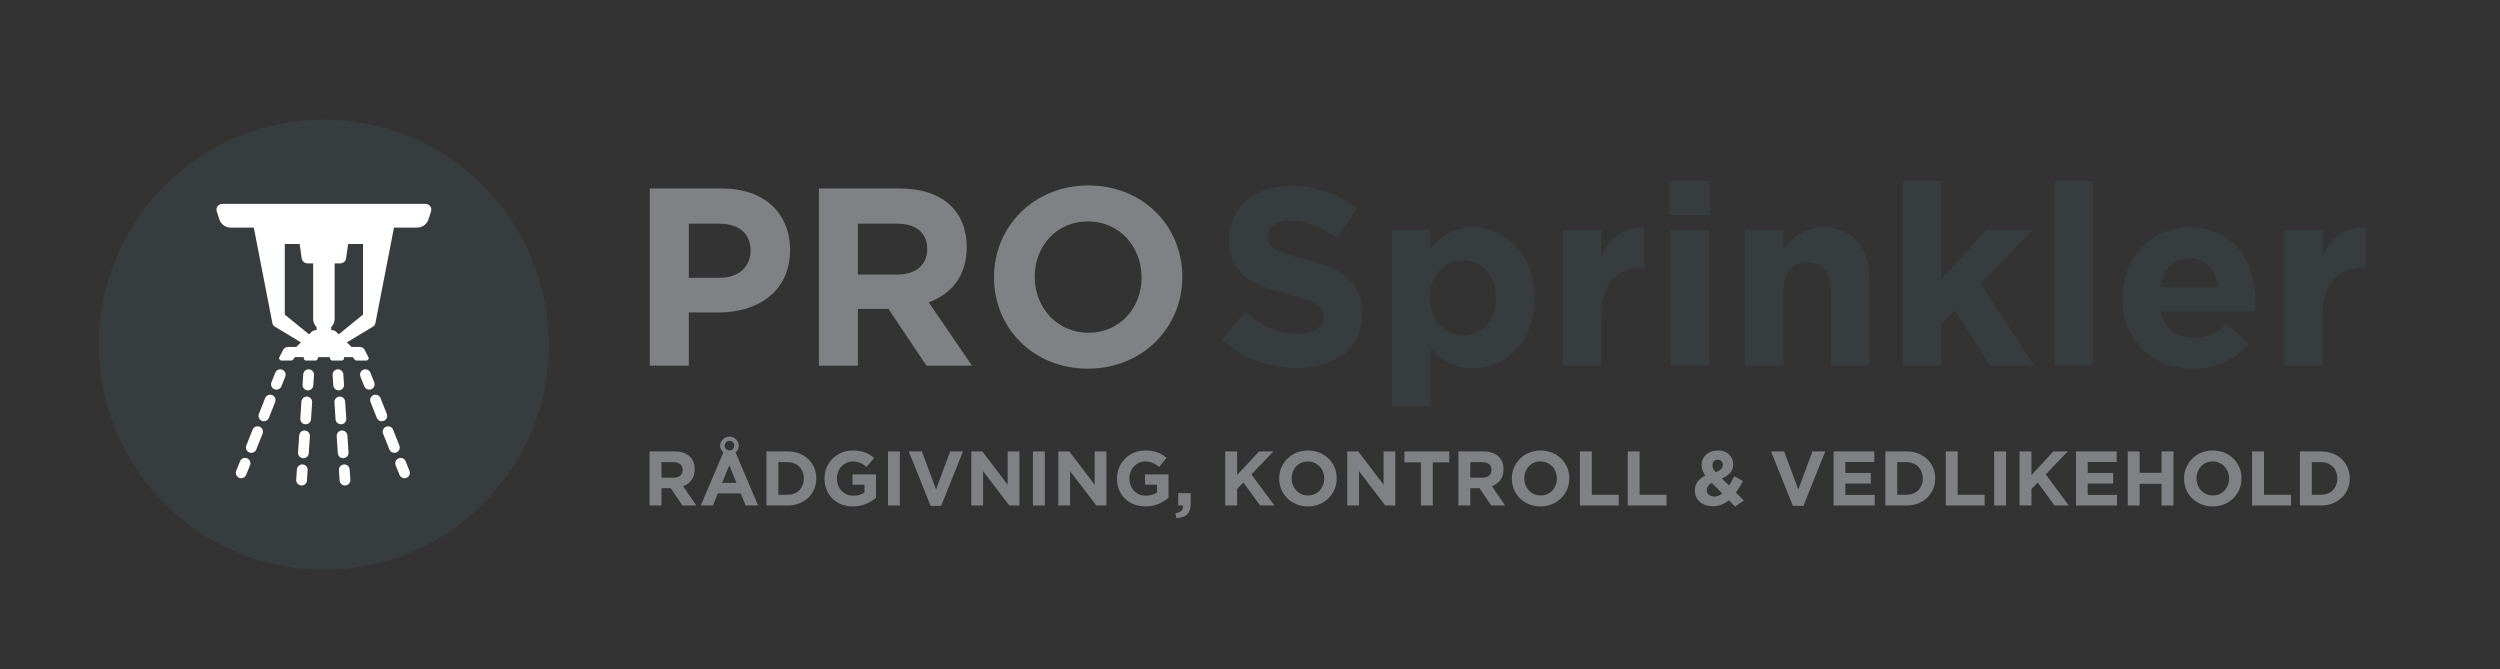 <?xml version="1.0" standalone="no"?>
<!DOCTYPE svg PUBLIC "-//W3C//DTD SVG 1.1//EN" "http://www.w3.org/Graphics/SVG/1.1/DTD/svg11.dtd">
<svg xmlns="http://www.w3.org/2000/svg" xmlns:xlink="http://www.w3.org/1999/xlink" version="1.1" id="body_1" width="1121" height="300">

<rect width="100%" height="100%" fill="#333333" stroke="none"/>

<defs>
    <clipPath  id="1">

    <path id=""  clip-rule="evenodd" transform="matrix(1 0 0 1 0 0)"  d="M0 225L0 0L0 0L841.89 0L841.89 0L841.89 225L841.89 225L0 225z" />    </clipPath>
    <clipPath  id="2">

    <path id=""  clip-rule="evenodd" transform="matrix(1 0 0 1 0 0)"  d="M0 0L841.89 0L841.89 0L841.89 225L841.89 225L0 225z" />    </clipPath>
</defs>

<g transform="matrix(1.333 0 0 1.333 0 0)">
	<g clip-path="url(#1)" >
		<g clip-path="url(#2)" >
    <path id=""  transform="matrix(1 0 0 -1 0 225)"  d="M184.651 109.052C 184.651 67.246 150.76 33.355 108.954 33.355C 67.148 33.355 33.258 67.246 33.258 109.052C 33.258 150.857 67.148 184.749 108.954 184.749C 150.76 184.749 184.651 150.857 184.651 109.052" stroke="none" fill="#373C3E" fill-rule="nonzero" />
    <path id=""  transform="matrix(1 0 0 -1 0 225)"  d="M92.989 93.926C 92.766 93.926 92.54 93.967 92.322 94.054C 91.394 94.423 90.941 95.474 91.309 96.402L91.309 96.402L92.594 99.632C 92.963 100.559 94.013 101.012 94.942 100.643C 95.868 100.275 96.322 99.224 95.953 98.296L95.953 98.296L94.668 95.066C 94.387 94.358 93.707 93.926 92.989 93.926" stroke="none" fill="#FFFFFF" fill-rule="nonzero" />
    <path id=""  transform="matrix(1 0 0 -1 0 225)"  d="M84.536 72.67C 84.313 72.67 84.087 72.711 83.868 72.798C 82.941 73.167 82.488 74.218 82.857 75.146L82.857 75.146L84.97 80.46C 85.339 81.387 86.39 81.84 87.317 81.471C 88.245 81.102 88.698 80.051 88.329 79.124L88.329 79.124L86.216 73.81C 85.934 73.101 85.254 72.67 84.536 72.67M88.762 83.298C 88.54 83.298 88.314 83.339 88.095 83.426C 87.167 83.795 86.714 84.846 87.083 85.774L87.083 85.774L89.196 91.088C 89.565 92.015 90.616 92.468 91.544 92.1C 92.471 91.731 92.924 90.68 92.555 89.752L92.555 89.752L90.442 84.438C 90.16 83.73 89.481 83.298 88.762 83.298" stroke="none" fill="#FFFFFF" fill-rule="nonzero" />
    <path id=""  transform="matrix(1 0 0 -1 0 225)"  d="M81.138 64.126C 80.916 64.126 80.69 64.167 80.471 64.254C 79.543 64.623 79.09 65.674 79.459 66.602L79.459 66.602L80.743 69.832C 81.112 70.759 82.163 71.212 83.091 70.843C 84.018 70.475 84.471 69.424 84.103 68.496L84.103 68.496L82.818 65.266C 82.536 64.558 81.857 64.126 81.138 64.126" stroke="none" fill="#FFFFFF" fill-rule="nonzero" />
    <path id=""  transform="matrix(1 0 0 -1 0 225)"  d="M124.205 93.926C 123.486 93.926 122.807 94.358 122.525 95.066L122.525 95.066L121.24 98.296C 120.872 99.224 121.325 100.275 122.252 100.643C 123.18 101.012 124.231 100.559 124.6 99.632L124.6 99.632L125.884 96.402C 126.253 95.474 125.8 94.423 124.872 94.054C 124.653 93.967 124.427 93.926 124.205 93.926" stroke="none" fill="#FFFFFF" fill-rule="nonzero" />
    <path id=""  transform="matrix(1 0 0 -1 0 225)"  d="M132.658 72.67C 131.94 72.67 131.26 73.101 130.978 73.81L130.978 73.81L128.865 79.124C 128.496 80.052 128.949 81.103 129.877 81.471C 130.804 81.84 131.855 81.387 132.224 80.46L132.224 80.46L134.338 75.146C 134.706 74.218 134.253 73.167 133.326 72.798C 133.107 72.711 132.881 72.67 132.658 72.67M128.432 83.298C 127.713 83.298 127.034 83.73 126.752 84.438L126.752 84.438L124.639 89.752C 124.27 90.68 124.723 91.731 125.65 92.1C 126.578 92.468 127.629 92.015 127.998 91.088L127.998 91.088L130.111 85.774C 130.48 84.846 130.027 83.795 129.099 83.426C 128.88 83.339 128.654 83.298 128.432 83.298" stroke="none" fill="#FFFFFF" fill-rule="nonzero" />
    <path id=""  transform="matrix(1 0 0 -1 0 225)"  d="M136.056 64.126C 135.337 64.126 134.658 64.558 134.376 65.266L134.376 65.266L133.091 68.496C 132.723 69.424 133.176 70.475 134.103 70.843C 135.031 71.212 136.082 70.759 136.451 69.832L136.451 69.832L137.735 66.602C 138.104 65.674 137.651 64.623 136.723 64.254C 136.504 64.167 136.278 64.126 136.056 64.126" stroke="none" fill="#FFFFFF" fill-rule="nonzero" />
    <path id=""  transform="matrix(1 0 0 -1 0 225)"  d="M113.916 93.688C 112.972 93.688 112.178 94.42 112.114 95.375L112.114 95.375L111.883 98.844C 111.817 99.84 112.571 100.701 113.567 100.767C 114.563 100.834 115.424 100.08 115.49 99.084L115.49 99.084L115.721 95.616C 115.788 94.62 115.034 93.758 114.038 93.692C 113.997 93.689 113.956 93.688 113.916 93.688" stroke="none" fill="#FFFFFF" fill-rule="nonzero" />
    <path id=""  transform="matrix(1 0 0 -1 0 225)"  d="M115.436 70.864C 114.493 70.864 113.698 71.596 113.635 72.551L113.635 72.551L113.254 78.257C 113.188 79.253 113.942 80.114 114.938 80.181C 115.935 80.246 116.795 79.494 116.861 78.497L116.861 78.497L117.242 72.791C 117.308 71.795 116.554 70.934 115.558 70.868C 115.517 70.865 115.477 70.864 115.436 70.864M114.676 82.276C 113.732 82.276 112.938 83.008 112.874 83.963L112.874 83.963L112.494 89.67C 112.428 90.666 113.181 91.527 114.177 91.593C 115.174 91.659 116.035 90.906 116.101 89.91L116.101 89.91L116.481 84.204C 116.548 83.208 115.794 82.346 114.798 82.28C 114.757 82.277 114.716 82.276 114.676 82.276" stroke="none" fill="#FFFFFF" fill-rule="nonzero" />
    <path id=""  transform="matrix(1 0 0 -1 0 225)"  d="M116.048 61.689C 115.104 61.689 114.31 62.421 114.246 63.376L114.246 63.376L114.015 66.845C 113.949 67.841 114.703 68.702 115.699 68.768C 116.695 68.835 117.556 68.081 117.622 67.085L117.622 67.085L117.853 63.617C 117.92 62.621 117.166 61.759 116.17 61.693C 116.129 61.69 116.088 61.689 116.048 61.689" stroke="none" fill="#FFFFFF" fill-rule="nonzero" />
    <path id=""  transform="matrix(1 0 0 -1 0 225)"  d="M103.582 93.688C 103.542 93.688 103.501 93.689 103.46 93.692C 102.464 93.758 101.71 94.62 101.777 95.616L101.777 95.616L102.008 99.084C 102.074 100.08 102.935 100.832 103.931 100.767C 104.927 100.701 105.681 99.84 105.615 98.844L105.615 98.844L105.384 95.375C 105.32 94.42 104.525 93.688 103.582 93.688" stroke="none" fill="#FFFFFF" fill-rule="nonzero" />
    <path id=""  transform="matrix(1 0 0 -1 0 225)"  d="M102.061 70.864C 102.02 70.864 101.98 70.865 101.939 70.868C 100.943 70.934 100.189 71.795 100.255 72.791L100.255 72.791L100.636 78.497C 100.702 79.494 101.563 80.247 102.559 80.181C 103.555 80.114 104.309 79.253 104.243 78.257L104.243 78.257L103.862 72.551C 103.799 71.596 103.004 70.864 102.061 70.864M102.821 82.276C 102.781 82.276 102.74 82.277 102.699 82.28C 101.703 82.346 100.949 83.208 101.016 84.204L101.016 84.204L101.396 89.91C 101.462 90.906 102.324 91.658 103.32 91.593C 104.316 91.527 105.069 90.666 105.003 89.67L105.003 89.67L104.623 83.963C 104.559 83.008 103.764 82.276 102.821 82.276" stroke="none" fill="#FFFFFF" fill-rule="nonzero" />
    <path id=""  transform="matrix(1 0 0 -1 0 225)"  d="M101.45 61.689C 101.41 61.689 101.369 61.69 101.328 61.693C 100.332 61.759 99.578 62.621 99.645 63.617L99.645 63.617L99.876 67.085C 99.942 68.081 100.804 68.834 101.799 68.768C 102.795 68.702 103.549 67.841 103.483 66.845L103.483 66.845L103.252 63.376C 103.188 62.421 102.393 61.689 101.45 61.689" stroke="none" fill="#FFFFFF" fill-rule="nonzero" />
    <path id=""  transform="matrix(1 0 0 -1 0 225)"  d="M123.918 104.893L122.742 107.157C 122.461 107.847 121.79 108.298 121.045 108.298L121.045 108.298L118.244 108.298L118.244 108.298L116.682 109.835L116.682 109.835L125.477 115.134C 125.893 115.384 126.183 115.799 126.276 116.276L126.276 116.276L132.534 148.448L132.534 148.448L140.328 148.448C 142.056 148.448 143.588 149.561 144.122 151.205L144.122 151.205L144.998 153.897C 145.402 155.139 144.476 156.414 143.17 156.414L143.17 156.414L74.738 156.414C 73.432 156.414 72.506 155.139 72.91 153.897L72.91 153.897L73.786 151.205C 74.32 149.561 75.852 148.448 77.58 148.448L77.58 148.448L85.374 148.448L85.374 148.448L91.632 116.276C 91.725 115.799 92.015 115.384 92.431 115.134L92.431 115.134L101.226 109.835L101.226 109.835L99.664 108.298L99.664 108.298L96.863 108.298C 96.118 108.298 95.447 107.847 95.166 107.157L95.166 107.157L93.99 104.893C 93.711 104.356 94.101 103.713 94.707 103.713L94.707 103.713L97.966 103.713C 98.223 103.713 98.464 103.835 98.616 104.042L98.616 104.042L99.224 104.866L99.224 104.866L102.209 104.866L102.209 104.866L102.178 104.622C 102.117 104.14 102.493 103.713 102.979 103.713L102.979 103.713L106.081 103.713C 106.439 103.713 106.754 103.948 106.856 104.291L106.856 104.291L107.026 104.866L107.026 104.866L108.954 104.866L108.954 104.866L110.882 104.866L110.882 104.866L111.052 104.291C 111.154 103.948 111.469 103.713 111.827 103.713L111.827 103.713L114.929 103.713C 115.415 103.713 115.791 104.14 115.73 104.622L115.73 104.622L115.699 104.866L115.699 104.866L118.684 104.866L118.684 104.866L119.292 104.042C 119.444 103.835 119.685 103.713 119.942 103.713L119.942 103.713L123.201 103.713C 123.807 103.713 124.197 104.356 123.918 104.893M106.497 113.917L106.148 113.917C 105.652 113.917 105.175 113.722 104.821 113.374L104.821 113.374L103.966 112.532L103.966 112.532L95.795 119.179L95.795 119.179L95.795 142.914L95.795 142.914L100.805 142.914L100.805 142.914L101.486 138.111C 101.625 137.13 102.464 136.401 103.455 136.401L103.455 136.401L105.341 136.401L105.341 136.401L105.341 117.802C 105.341 116.429 105.975 115.475 106.497 114.92zM113.942 112.532L113.087 113.374C 112.733 113.722 112.256 113.917 111.76 113.917L111.76 113.917L111.411 113.917L111.411 113.917L111.411 114.92C 111.934 115.475 112.567 116.429 112.567 117.802L112.567 117.802L112.567 136.401L112.567 136.401L114.453 136.401C 115.444 136.401 116.283 137.13 116.422 138.111L116.422 138.111L117.103 142.914L117.103 142.914L122.113 142.914L122.113 142.914L122.113 119.179z" stroke="none" fill="#FFFFFF" fill-rule="nonzero" />
    <path id=""  transform="matrix(1 0 0 -1 0 225)"  d="M241.664 119.883L231.704 119.883L231.704 119.883L231.704 102.004L231.704 102.004L218.593 102.004L218.593 102.004L218.593 161.597L218.593 161.597L242.941 161.597C 257.158 161.597 265.757 153.169 265.757 140.996L265.757 140.996L265.757 140.826C 265.757 127.034 255.03 119.883 241.664 119.883M252.476 140.74C 252.476 146.614 248.39 149.764 241.834 149.764L241.834 149.764L231.704 149.764L231.704 149.764L231.704 131.546L231.704 131.546L242.09 131.546C 248.645 131.546 252.476 135.462 252.476 140.57z" stroke="none" fill="#808184" fill-rule="nonzero" />
    <path id=""  transform="matrix(1 0 0 -1 0 225)"  d="M311.642 102.005L298.872 121.075L298.872 121.075L288.57 121.075L288.57 121.075L288.57 102.005L288.57 102.005L275.46 102.005L275.46 102.005L275.46 161.598L275.46 161.598L302.703 161.598C 316.749 161.598 325.178 154.191 325.178 141.933L325.178 141.933L325.178 141.763C 325.178 132.142 319.985 126.098 312.408 123.289L312.408 123.289L326.966 102.005zM311.897 141.251C 311.897 146.87 307.981 149.765 301.596 149.765L301.596 149.765L288.57 149.765L288.57 149.765L288.57 132.653L288.57 132.653L301.851 132.653C 308.236 132.653 311.897 136.058 311.897 141.081z" stroke="none" fill="#808184" fill-rule="nonzero" />
    <path id=""  transform="matrix(1 0 0 -1 0 225)"  d="M365.954 100.983C 347.565 100.983 334.37 114.69 334.37 131.632L334.37 131.632L334.37 131.802C 334.37 148.742 347.736 162.619 366.125 162.619C 384.512 162.619 397.709 148.913 397.709 131.972L397.709 131.972L397.709 131.802C 397.709 114.86 384.342 100.983 365.954 100.983M384.002 131.802C 384.002 142.017 376.51 150.53 365.954 150.53C 355.397 150.53 348.077 142.187 348.077 131.972L348.077 131.972L348.077 131.802C 348.077 121.586 355.567 113.072 366.125 113.072C 376.682 113.072 384.002 121.415 384.002 131.632z" stroke="none" fill="#808184" fill-rule="nonzero" />
    <path id=""  transform="matrix(1 0 0 -1 0 225)"  d="M436.335 101.154C 427.311 101.154 418.202 104.304 411.051 110.689L411.051 110.689L418.799 119.968C 424.161 115.541 429.78 112.732 436.591 112.732C 441.954 112.732 445.189 114.86 445.189 118.35L445.189 118.35L445.189 118.52C 445.189 121.841 443.146 123.544 433.185 126.098C 421.182 129.163 413.434 132.482 413.434 144.316L413.434 144.316L413.434 144.486C 413.434 155.298 422.118 162.449 434.292 162.449C 442.976 162.449 450.382 159.725 456.426 154.872L456.426 154.872L449.615 144.996C 444.338 148.657 439.144 150.871 434.122 150.871C 429.099 150.871 426.46 148.572 426.46 145.678L426.46 145.678L426.46 145.508C 426.46 141.592 429.014 140.314 439.314 137.675C 451.404 134.525 458.215 130.184 458.215 119.798L458.215 119.798L458.215 119.627C 458.215 107.794 449.191 101.154 436.335 101.154" stroke="none" fill="#373C3E" fill-rule="nonzero" />
    <path id=""  transform="matrix(1 0 0 -1 0 225)"  d="M495.416 101.154C 488.52 101.154 484.263 104.303 481.198 107.963L481.198 107.963L481.198 88.384L481.198 88.384L468.258 88.384L468.258 88.384L468.258 147.635L468.258 147.635L481.198 147.635L481.198 147.635L481.198 141.08C 484.349 145.337 488.69 148.487 495.416 148.487C 506.057 148.487 516.188 140.144 516.188 124.905L516.188 124.905L516.188 124.735C 516.188 109.496 506.227 101.154 495.416 101.154M503.248 124.905C 503.248 132.482 498.14 137.505 492.095 137.505C 486.051 137.505 481.028 132.482 481.028 124.905L481.028 124.905L481.028 124.735C 481.028 117.159 486.051 112.135 492.095 112.135C 498.14 112.135 503.248 117.073 503.248 124.735z" stroke="none" fill="#373C3E" fill-rule="nonzero" />
    <path id=""  transform="matrix(1 0 0 -1 0 225)"  d="M552.537 134.952C 543.939 134.952 538.661 129.759 538.661 118.862L538.661 118.862L538.661 102.005L538.661 102.005L525.721 102.005L525.721 102.005L525.721 147.636L525.721 147.636L538.661 147.636L538.661 147.636L538.661 138.442C 541.3 144.742 545.557 148.828 553.219 148.488L553.219 148.488L553.219 134.952z" stroke="none" fill="#373C3E" fill-rule="nonzero" />
    <path id=""  transform="matrix(1 0 0 -1 0 225)"  d="M561.561 164.151L575.182 164.151L575.182 164.151L575.182 152.659L575.182 152.659L561.561 152.659zM561.901 147.636L574.841 147.636L574.841 147.636L574.841 102.005L574.841 102.005L561.901 102.005z" stroke="none" fill="#373C3E" fill-rule="nonzero" />
    <path id=""  transform="matrix(1 0 0 -1 0 225)"  d="M615.875 102.005L615.875 127.46C 615.875 133.589 612.981 136.739 608.043 136.739C 603.106 136.739 599.955 133.589 599.955 127.46L599.955 127.46L599.955 102.005L599.955 102.005L587.014 102.005L587.014 102.005L587.014 147.636L587.014 147.636L599.955 147.636L599.955 147.636L599.955 141.166C 602.934 144.997 606.765 148.487 613.321 148.487C 623.111 148.487 628.816 142.017 628.816 131.546L628.816 131.546L628.816 102.005z" stroke="none" fill="#373C3E" fill-rule="nonzero" />
    <path id=""  transform="matrix(1 0 0 -1 0 225)"  d="M669.421 102.005L657.502 120.649L657.502 120.649L652.99 115.881L652.99 115.881L652.99 102.005L652.99 102.005L640.05 102.005L640.05 102.005L640.05 164.151L640.05 164.151L652.99 164.151L652.99 164.151L652.99 131.036L652.99 131.036L668.144 147.636L668.144 147.636L683.638 147.636L683.638 147.636L666.271 129.673L666.271 129.673L684.234 102.005z" stroke="none" fill="#373C3E" fill-rule="nonzero" />
    <path id=""  transform="matrix(1 0 0 -1 0 225)"  d="M691.043 164.151L703.983 164.151L703.983 164.151L703.983 102.005L703.983 102.005L691.043 102.005z" stroke="none" fill="#373C3E" fill-rule="nonzero" />
    <path id=""  transform="matrix(1 0 0 -1 0 225)"  d="M758.553 120.309L726.798 120.309C 728.076 114.434 732.162 111.369 737.951 111.369C 742.293 111.369 745.442 112.731 749.018 116.051L749.018 116.051L756.424 109.496C 752.168 104.218 746.038 100.983 737.78 100.983C 724.073 100.983 713.943 110.603 713.943 124.565L713.943 124.565L713.943 124.735C 713.943 137.761 723.223 148.487 736.504 148.487C 751.742 148.487 758.723 136.654 758.723 123.714L758.723 123.714L758.723 123.544C 758.723 122.266 758.638 121.5 758.553 120.309M736.504 138.101C 731.139 138.101 727.649 134.271 726.628 128.396L726.628 128.396L746.124 128.396C 745.357 134.185 741.952 138.101 736.504 138.101" stroke="none" fill="#373C3E" fill-rule="nonzero" />
    <path id=""  transform="matrix(1 0 0 -1 0 225)"  d="M795.158 134.952C 786.56 134.952 781.282 129.759 781.282 118.862L781.282 118.862L781.282 102.005L781.282 102.005L768.342 102.005L768.342 102.005L768.342 147.636L768.342 147.636L781.282 147.636L781.282 147.636L781.282 138.442C 783.921 144.742 788.178 148.828 795.84 148.488L795.84 148.488L795.84 134.952z" stroke="none" fill="#373C3E" fill-rule="nonzero" />
    <path id=""  transform="matrix(1 0 0 -1 0 225)"  d="M229.55 54.959L225.652 60.78L225.652 60.78L222.507 60.78L222.507 60.78L222.507 54.959L222.507 54.959L218.505 54.959L218.505 54.959L218.505 73.15L218.505 73.15L226.821 73.15C 228.987 73.15 230.671 72.622 231.876 71.565C 233.08 70.507 233.682 69.035 233.682 67.147L233.682 67.147L233.682 67.095C 233.682 65.622 233.322 64.422 232.604 63.496C 231.884 62.569 230.944 61.888 229.784 61.456L229.784 61.456L234.228 54.959zM229.628 66.939C 229.628 67.805 229.351 68.455 228.796 68.888C 228.242 69.321 227.471 69.538 226.483 69.538L226.483 69.538L222.507 69.538L222.507 69.538L222.507 64.314L222.507 64.314L226.562 64.314C 227.549 64.314 228.307 64.548 228.836 65.016C 229.364 65.484 229.628 66.107 229.628 66.887z" stroke="none" fill="#808184" fill-rule="nonzero" />
    <path id=""  transform="matrix(1 0 0 -1 0 225)"  d="M250.834 54.959L249.172 59.039L249.172 59.039L241.478 59.039L241.478 59.039L239.815 54.959L239.815 54.959L235.736 54.959L235.736 54.959L243.323 72.812C 242.994 73.107 242.731 73.449 242.531 73.839C 242.333 74.228 242.232 74.648 242.232 75.099C 242.232 75.515 242.319 75.909 242.493 76.282C 242.666 76.654 242.895 76.974 243.181 77.243C 243.466 77.512 243.8 77.728 244.181 77.893C 244.562 78.057 244.962 78.139 245.376 78.139C 245.792 78.139 246.19 78.057 246.572 77.893C 246.953 77.728 247.287 77.512 247.572 77.243C 247.858 76.974 248.089 76.654 248.262 76.282C 248.435 75.909 248.522 75.515 248.522 75.099C 248.522 74.648 248.422 74.228 248.222 73.839C 248.024 73.449 247.758 73.107 247.43 72.812L247.43 72.812L255.018 54.959zM245.326 68.472L242.909 62.573L242.909 62.573L247.742 62.573zM246.52 76.243C 246.208 76.555 245.827 76.711 245.376 76.711C 244.927 76.711 244.546 76.555 244.233 76.243C 243.922 75.931 243.766 75.55 243.766 75.099C 243.766 74.648 243.922 74.267 244.233 73.956C 244.546 73.644 244.927 73.488 245.376 73.488C 245.827 73.488 246.208 73.644 246.52 73.956C 246.833 74.267 246.988 74.648 246.988 75.099C 246.988 75.55 246.833 75.931 246.52 76.243" stroke="none" fill="#808184" fill-rule="nonzero" />
    <path id=""  transform="matrix(1 0 0 -1 0 225)"  d="M273.885 60.469C 273.418 59.36 272.755 58.398 271.897 57.584C 271.04 56.77 270.017 56.129 268.831 55.661C 267.644 55.194 266.34 54.959 264.92 54.959L264.92 54.959L257.825 54.959L257.825 54.959L257.825 73.151L257.825 73.151L264.92 73.151C 266.34 73.151 267.644 72.921 268.831 72.462C 270.017 72.003 271.04 71.367 271.897 70.552C 272.755 69.738 273.418 68.781 273.885 67.68C 274.353 66.579 274.587 65.389 274.587 64.107L274.587 64.107L274.587 64.055C 274.587 62.773 274.353 61.577 273.885 60.469M270.403 64.055C 270.403 64.852 270.268 65.588 270 66.264C 269.731 66.94 269.359 67.52 268.882 68.005C 268.406 68.49 267.83 68.867 267.154 69.136C 266.479 69.404 265.734 69.538 264.92 69.538L264.92 69.538L261.827 69.538L261.827 69.538L261.827 58.572L261.827 58.572L264.92 58.572C 265.734 58.572 266.479 58.701 267.154 58.961C 267.83 59.221 268.406 59.594 268.882 60.078C 269.359 60.564 269.731 61.135 270 61.794C 270.268 62.452 270.403 63.189 270.403 64.003z" stroke="none" fill="#808184" fill-rule="nonzero" />
    <path id=""  transform="matrix(1 0 0 -1 0 225)"  d="M291.336 55.492C 290.045 54.929 288.568 54.647 286.905 54.647C 285.484 54.647 284.19 54.881 283.02 55.348C 281.851 55.816 280.846 56.466 280.005 57.298C 279.165 58.13 278.511 59.117 278.044 60.261C 277.576 61.404 277.342 62.651 277.342 64.003L277.342 64.003L277.342 64.055C 277.342 65.354 277.58 66.571 278.056 67.706C 278.533 68.841 279.195 69.837 280.044 70.694C 280.893 71.552 281.898 72.227 283.059 72.721C 284.22 73.216 285.493 73.462 286.879 73.462C 287.693 73.462 288.434 73.406 289.101 73.293C 289.768 73.18 290.388 73.02 290.96 72.812C 291.531 72.604 292.068 72.345 292.57 72.033C 293.073 71.721 293.558 71.366 294.026 70.968L294.026 70.968L291.505 67.927C 291.158 68.221 290.812 68.481 290.465 68.706C 290.119 68.931 289.759 69.122 289.387 69.278C 289.014 69.434 288.611 69.555 288.179 69.641C 287.745 69.728 287.269 69.772 286.75 69.772C 286.022 69.772 285.341 69.62 284.71 69.316C 284.077 69.013 283.523 68.604 283.046 68.092C 282.569 67.579 282.197 66.98 281.929 66.295C 281.66 65.608 281.526 64.875 281.526 64.094L281.526 64.094L281.526 64.042C 281.526 63.208 281.66 62.439 281.929 61.736C 282.197 61.033 282.578 60.421 283.072 59.9C 283.566 59.379 284.146 58.975 284.813 58.689C 285.48 58.402 286.221 58.26 287.035 58.26C 288.525 58.26 289.781 58.626 290.803 59.358L290.803 59.358L290.803 61.975L290.803 61.975L286.775 61.975L286.775 61.975L286.775 65.431L286.775 65.431L294.676 65.431L294.676 65.431L294.676 57.532C 293.74 56.734 292.627 56.054 291.336 55.492" stroke="none" fill="#808184" fill-rule="nonzero" />
    <path id=""  transform="matrix(1 0 0 -1 0 225)"  d="M298.704 73.15L302.706 73.15L302.706 73.15L302.706 54.959L302.706 54.959L298.704 54.959z" stroke="none" fill="#808184" fill-rule="nonzero" />
    <path id=""  transform="matrix(1 0 0 -1 0 225)"  d="M316.584 54.829L313.048 54.829L313.048 54.829L305.695 73.15L305.695 73.15L310.113 73.15L310.113 73.15L314.868 60.339L314.868 60.339L319.625 73.15L319.625 73.15L323.938 73.15z" stroke="none" fill="#808184" fill-rule="nonzero" />
    <path id=""  transform="matrix(1 0 0 -1 0 225)"  d="M339.505 54.959L330.695 66.523L330.695 66.523L330.695 54.959L330.695 54.959L326.745 54.959L326.745 54.959L326.745 73.15L326.745 73.15L330.435 73.15L330.435 73.15L338.96 61.949L338.96 61.949L338.96 73.15L338.96 73.15L342.909 73.15L342.909 73.15L342.909 54.959z" stroke="none" fill="#808184" fill-rule="nonzero" />
    <path id=""  transform="matrix(1 0 0 -1 0 225)"  d="M347.457 73.15L351.459 73.15L351.459 73.15L351.459 54.959L351.459 54.959L347.457 54.959z" stroke="none" fill="#808184" fill-rule="nonzero" />
    <path id=""  transform="matrix(1 0 0 -1 0 225)"  d="M368.767 54.959L359.957 66.523L359.957 66.523L359.957 54.959L359.957 54.959L356.007 54.959L356.007 54.959L356.007 73.15L356.007 73.15L359.697 73.15L359.697 73.15L368.222 61.949L368.222 61.949L368.222 73.15L368.222 73.15L372.171 73.15L372.171 73.15L372.171 54.959z" stroke="none" fill="#808184" fill-rule="nonzero" />
    <path id=""  transform="matrix(1 0 0 -1 0 225)"  d="M389.726 55.492C 388.435 54.929 386.958 54.647 385.295 54.647C 383.874 54.647 382.58 54.881 381.41 55.348C 380.241 55.816 379.236 56.466 378.395 57.298C 377.555 58.13 376.901 59.117 376.434 60.261C 375.966 61.404 375.732 62.651 375.732 64.003L375.732 64.003L375.732 64.055C 375.732 65.354 375.97 66.571 376.446 67.706C 376.923 68.841 377.585 69.837 378.434 70.694C 379.283 71.552 380.288 72.227 381.449 72.721C 382.61 73.216 383.883 73.462 385.269 73.462C 386.083 73.462 386.824 73.406 387.491 73.293C 388.158 73.18 388.778 73.02 389.35 72.812C 389.921 72.604 390.458 72.345 390.96 72.033C 391.463 71.721 391.948 71.366 392.416 70.968L392.416 70.968L389.895 67.927C 389.548 68.221 389.202 68.481 388.855 68.706C 388.509 68.931 388.149 69.122 387.777 69.278C 387.404 69.434 387.001 69.555 386.569 69.641C 386.135 69.728 385.659 69.772 385.14 69.772C 384.412 69.772 383.731 69.62 383.1 69.316C 382.467 69.013 381.913 68.604 381.436 68.092C 380.959 67.579 380.587 66.98 380.319 66.295C 380.05 65.608 379.916 64.875 379.916 64.094L379.916 64.094L379.916 64.042C 379.916 63.208 380.05 62.439 380.319 61.736C 380.587 61.033 380.968 60.421 381.462 59.9C 381.956 59.379 382.536 58.975 383.203 58.689C 383.87 58.402 384.611 58.26 385.425 58.26C 386.915 58.26 388.171 58.626 389.193 59.358L389.193 59.358L389.193 61.975L389.193 61.975L385.165 61.975L385.165 61.975L385.165 65.431L385.165 65.431L393.066 65.431L393.066 65.431L393.066 57.532C 392.13 56.734 391.017 56.054 389.726 55.492" stroke="none" fill="#808184" fill-rule="nonzero" />
    <path id=""  transform="matrix(1 0 0 -1 0 225)"  d="M397.925 54.959L396.34 54.959L396.34 54.959L396.34 59.117L396.34 59.117L400.524 59.117L400.524 59.117L400.524 55.608C 400.524 53.894 400.108 52.659 399.277 51.905C 398.445 51.151 397.258 50.767 395.716 50.749L395.716 50.749L395.379 52.386C 397.215 52.577 398.064 53.435 397.925 54.959" stroke="none" fill="#808184" fill-rule="nonzero" />
    <path id=""  transform="matrix(1 0 0 -1 0 225)"  d="M423.887 54.959L418.248 62.703L418.248 62.703L416.143 60.521L416.143 60.521L416.143 54.959L416.143 54.959L412.141 54.959L412.141 54.959L412.141 73.15L412.141 73.15L416.143 73.15L416.143 73.15L416.143 65.198L416.143 65.198L423.523 73.15L423.523 73.15L428.357 73.15L428.357 73.15L420.951 65.432L420.951 65.432L428.695 54.959z" stroke="none" fill="#808184" fill-rule="nonzero" />
    <path id=""  transform="matrix(1 0 0 -1 0 225)"  d="M448.913 60.404C 448.428 59.269 447.757 58.273 446.899 57.415C 446.042 56.558 445.02 55.882 443.833 55.388C 442.645 54.894 441.351 54.648 439.947 54.648C 438.544 54.648 437.253 54.894 436.075 55.388C 434.896 55.882 433.879 56.548 433.021 57.389C 432.164 58.229 431.497 59.217 431.02 60.352C 430.544 61.487 430.306 62.703 430.306 64.003L430.306 64.003L430.306 64.055C 430.306 65.355 430.549 66.572 431.034 67.706C 431.519 68.841 432.19 69.837 433.048 70.695C 433.905 71.552 434.928 72.228 436.114 72.722C 437.301 73.216 438.596 73.462 439.999 73.462C 441.403 73.462 442.693 73.216 443.872 72.722C 445.05 72.228 446.067 71.561 446.925 70.721C 447.783 69.88 448.449 68.893 448.927 67.758C 449.402 66.623 449.641 65.407 449.641 64.107L449.641 64.107L449.641 64.055C 449.641 62.755 449.398 61.538 448.913 60.404M445.457 64.055C 445.457 64.834 445.322 65.571 445.054 66.264C 444.785 66.956 444.404 67.564 443.911 68.083C 443.417 68.603 442.832 69.014 442.156 69.318C 441.48 69.62 440.744 69.773 439.947 69.773C 439.133 69.773 438.393 69.625 437.726 69.33C 437.059 69.035 436.486 68.629 436.011 68.109C 435.533 67.589 435.161 66.988 434.893 66.303C 434.624 65.618 434.49 64.887 434.49 64.107L434.49 64.107L434.49 64.055C 434.49 63.276 434.624 62.538 434.893 61.846C 435.161 61.153 435.543 60.546 436.036 60.027C 436.53 59.507 437.11 59.095 437.777 58.792C 438.444 58.49 439.185 58.337 439.999 58.337C 440.796 58.337 441.533 58.485 442.208 58.78C 442.884 59.074 443.46 59.481 443.936 60.001C 444.413 60.521 444.785 61.122 445.054 61.807C 445.322 62.492 445.457 63.223 445.457 64.003z" stroke="none" fill="#808184" fill-rule="nonzero" />
    <path id=""  transform="matrix(1 0 0 -1 0 225)"  d="M465.961 54.959L457.15 66.523L457.15 66.523L457.15 54.959L457.15 54.959L453.2 54.959L453.2 54.959L453.2 73.15L453.2 73.15L456.891 73.15L456.891 73.15L465.415 61.949L465.415 61.949L465.415 73.15L465.415 73.15L469.365 73.15L469.365 73.15L469.365 54.959z" stroke="none" fill="#808184" fill-rule="nonzero" />
    <path id=""  transform="matrix(1 0 0 -1 0 225)"  d="M481.969 69.46L481.969 54.959L481.969 54.959L477.967 54.959L477.967 54.959L477.967 69.46L477.967 69.46L472.432 69.46L472.432 69.46L472.432 73.15L472.432 73.15L487.504 73.15L487.504 73.15L487.504 69.46z" stroke="none" fill="#808184" fill-rule="nonzero" />
    <path id=""  transform="matrix(1 0 0 -1 0 225)"  d="M501.616 54.959L497.718 60.78L497.718 60.78L494.574 60.78L494.574 60.78L494.574 54.959L494.574 54.959L490.571 54.959L490.571 54.959L490.571 73.15L490.571 73.15L498.887 73.15C 501.053 73.15 502.738 72.622 503.942 71.565C 505.146 70.507 505.748 69.035 505.748 67.147L505.748 67.147L505.748 67.095C 505.748 65.622 505.388 64.422 504.67 63.496C 503.951 62.569 503.01 61.888 501.85 61.456L501.85 61.456L506.294 54.959zM501.694 66.939C 501.694 67.805 501.417 68.455 500.863 68.888C 500.308 69.321 499.537 69.538 498.549 69.538L498.549 69.538L494.574 69.538L494.574 69.538L494.574 64.314L494.574 64.314L498.628 64.314C 499.615 64.314 500.373 64.548 500.901 65.016C 501.429 65.484 501.694 66.107 501.694 66.887z" stroke="none" fill="#808184" fill-rule="nonzero" />
    <path id=""  transform="matrix(1 0 0 -1 0 225)"  d="M527.162 60.404C 526.677 59.269 526.006 58.273 525.148 57.415C 524.291 56.558 523.269 55.882 522.082 55.388C 520.894 54.894 519.6 54.648 518.196 54.648C 516.793 54.648 515.502 54.894 514.324 55.388C 513.145 55.882 512.128 56.548 511.27 57.389C 510.413 58.229 509.746 59.217 509.269 60.352C 508.793 61.487 508.555 62.703 508.555 64.003L508.555 64.003L508.555 64.055C 508.555 65.355 508.798 66.572 509.283 67.706C 509.768 68.841 510.439 69.837 511.297 70.695C 512.154 71.552 513.177 72.228 514.363 72.722C 515.55 73.216 516.845 73.462 518.248 73.462C 519.652 73.462 520.942 73.216 522.121 72.722C 523.299 72.228 524.316 71.561 525.174 70.721C 526.032 69.88 526.698 68.893 527.176 67.758C 527.651 66.623 527.89 65.407 527.89 64.107L527.89 64.107L527.89 64.055C 527.89 62.755 527.647 61.538 527.162 60.404M523.706 64.055C 523.706 64.834 523.571 65.571 523.303 66.264C 523.034 66.956 522.653 67.564 522.16 68.083C 521.666 68.603 521.081 69.014 520.405 69.318C 519.729 69.62 518.993 69.773 518.196 69.773C 517.382 69.773 516.642 69.625 515.975 69.33C 515.308 69.035 514.735 68.629 514.26 68.109C 513.782 67.589 513.41 66.988 513.142 66.303C 512.873 65.618 512.739 64.887 512.739 64.107L512.739 64.107L512.739 64.055C 512.739 63.276 512.873 62.538 513.142 61.846C 513.41 61.153 513.792 60.546 514.285 60.027C 514.779 59.507 515.359 59.095 516.026 58.792C 516.693 58.49 517.434 58.337 518.248 58.337C 519.045 58.337 519.782 58.485 520.457 58.78C 521.133 59.074 521.709 59.481 522.185 60.001C 522.662 60.521 523.034 61.122 523.303 61.807C 523.571 62.492 523.706 63.223 523.706 64.003z" stroke="none" fill="#808184" fill-rule="nonzero" />
    <path id=""  transform="matrix(1 0 0 -1 0 225)"  d="M531.45 54.959L531.45 73.15L531.45 73.15L535.453 73.15L535.453 73.15L535.453 58.571L535.453 58.571L544.522 58.571L544.522 58.571L544.522 54.959z" stroke="none" fill="#808184" fill-rule="nonzero" />
    <path id=""  transform="matrix(1 0 0 -1 0 225)"  d="M547.536 54.959L547.536 73.15L547.536 73.15L551.539 73.15L551.539 73.15L551.539 58.571L551.539 58.571L560.608 58.571L560.608 58.571L560.608 54.959z" stroke="none" fill="#808184" fill-rule="nonzero" />
    <path id=""  transform="matrix(1 0 0 -1 0 225)"  d="M583.659 54.594L581.555 56.726C 580.81 56.119 579.999 55.63 579.125 55.257C 578.25 54.885 577.283 54.699 576.227 54.699C 575.36 54.699 574.555 54.82 573.811 55.062C 573.066 55.305 572.42 55.656 571.874 56.115C 571.328 56.574 570.9 57.129 570.588 57.778C 570.276 58.428 570.12 59.16 570.12 59.974C 570.12 61.152 570.423 62.153 571.029 62.976C 571.636 63.798 572.511 64.47 573.654 64.99C 573.203 65.631 572.879 66.242 572.68 66.822C 572.481 67.402 572.381 68.013 572.381 68.654C 572.381 69.278 572.502 69.88 572.745 70.461C 572.987 71.041 573.343 71.551 573.811 71.994C 574.278 72.435 574.854 72.791 575.538 73.059C 576.223 73.328 577.007 73.462 577.891 73.462C 578.67 73.462 579.371 73.345 579.995 73.111C 580.619 72.878 581.156 72.552 581.607 72.136C 582.057 71.72 582.403 71.231 582.647 70.669C 582.889 70.105 583.01 69.503 583.01 68.862C 583.01 67.631 582.654 66.635 581.944 65.874C 581.234 65.111 580.316 64.513 579.19 64.081L579.19 64.081L581.607 61.664C 581.901 62.131 582.195 62.63 582.49 63.158C 582.784 63.686 583.079 64.227 583.374 64.782L583.374 64.782L586.311 63.171C 585.964 62.53 585.591 61.88 585.193 61.221C 584.794 60.563 584.37 59.931 583.919 59.325L583.919 59.325L586.596 56.648zM575.837 62.548C 575.231 62.235 574.798 61.867 574.538 61.443C 574.278 61.018 574.149 60.581 574.149 60.131C 574.149 59.471 574.386 58.948 574.862 58.558C 575.339 58.169 575.949 57.973 576.694 57.973C 577.146 57.973 577.592 58.064 578.033 58.246C 578.475 58.428 578.903 58.683 579.319 59.012zM579.047 69.902C 578.726 70.196 578.315 70.343 577.813 70.343C 577.276 70.343 576.847 70.17 576.526 69.824C 576.205 69.477 576.045 69.027 576.045 68.472C 576.045 68.056 576.127 67.679 576.292 67.341C 576.456 67.004 576.73 66.618 577.11 66.185C 577.907 66.48 578.51 66.813 578.917 67.186C 579.323 67.558 579.527 68.039 579.527 68.629C 579.527 69.182 579.367 69.607 579.047 69.902" stroke="none" fill="#808184" fill-rule="nonzero" />
    <path id=""  transform="matrix(1 0 0 -1 0 225)"  d="M606.633 54.829L603.099 54.829L603.099 54.829L595.744 73.15L595.744 73.15L600.162 73.15L600.162 73.15L604.918 60.339L604.918 60.339L609.673 73.15L609.673 73.15L613.987 73.15z" stroke="none" fill="#808184" fill-rule="nonzero" />
    <path id=""  transform="matrix(1 0 0 -1 0 225)"  d="M616.794 54.959L616.794 73.15L616.794 73.15L630.49 73.15L630.49 73.15L630.49 69.59L630.49 69.59L620.744 69.59L620.744 69.59L620.744 65.899L620.744 65.899L629.32 65.899L629.32 65.899L629.32 62.34L629.32 62.34L620.744 62.34L620.744 62.34L620.744 58.52L620.744 58.52L630.62 58.52L630.62 58.52L630.62 54.959z" stroke="none" fill="#808184" fill-rule="nonzero" />
    <path id=""  transform="matrix(1 0 0 -1 0 225)"  d="M650.265 60.469C 649.798 59.36 649.136 58.398 648.277 57.584C 647.42 56.77 646.397 56.129 645.211 55.661C 644.024 55.194 642.721 54.959 641.3 54.959L641.3 54.959L634.205 54.959L634.205 54.959L634.205 73.151L634.205 73.151L641.3 73.151C 642.721 73.151 644.024 72.921 645.211 72.462C 646.397 72.003 647.42 71.367 648.277 70.552C 649.136 69.738 649.798 68.781 650.265 67.68C 650.733 66.579 650.968 65.389 650.968 64.107L650.968 64.107L650.968 64.055C 650.968 62.773 650.733 61.577 650.265 60.469M646.783 64.055C 646.783 64.852 646.649 65.588 646.381 66.264C 646.112 66.94 645.739 67.52 645.263 68.005C 644.786 68.49 644.211 68.867 643.535 69.136C 642.859 69.404 642.114 69.538 641.3 69.538L641.3 69.538L638.208 69.538L638.208 69.538L638.208 58.572L638.208 58.572L641.3 58.572C 642.114 58.572 642.859 58.701 643.535 58.961C 644.211 59.221 644.786 59.594 645.263 60.078C 645.739 60.564 646.112 61.135 646.381 61.794C 646.649 62.452 646.783 63.189 646.783 64.003z" stroke="none" fill="#808184" fill-rule="nonzero" />
    <path id=""  transform="matrix(1 0 0 -1 0 225)"  d="M654.528 54.959L654.528 73.15L654.528 73.15L658.531 73.15L658.531 73.15L658.531 58.571L658.531 58.571L667.6 58.571L667.6 58.571L667.6 54.959z" stroke="none" fill="#808184" fill-rule="nonzero" />
    <path id=""  transform="matrix(1 0 0 -1 0 225)"  d="M670.797 73.15L674.799 73.15L674.799 73.15L674.799 54.959L674.799 54.959L670.797 54.959z" stroke="none" fill="#808184" fill-rule="nonzero" />
    <path id=""  transform="matrix(1 0 0 -1 0 225)"  d="M691.094 54.959L685.454 62.703L685.454 62.703L683.35 60.521L683.35 60.521L683.35 54.959L683.35 54.959L679.347 54.959L679.347 54.959L679.347 73.15L679.347 73.15L683.35 73.15L683.35 73.15L683.35 65.198L683.35 65.198L690.73 73.15L690.73 73.15L695.564 73.15L695.564 73.15L688.157 65.432L688.157 65.432L695.902 54.959z" stroke="none" fill="#808184" fill-rule="nonzero" />
    <path id=""  transform="matrix(1 0 0 -1 0 225)"  d="M698.317 54.959L698.317 73.15L698.317 73.15L712.013 73.15L712.013 73.15L712.013 69.59L712.013 69.59L702.267 69.59L702.267 69.59L702.267 65.899L702.267 65.899L710.843 65.899L710.843 65.899L710.843 62.34L710.843 62.34L702.267 62.34L702.267 62.34L702.267 58.52L702.267 58.52L712.143 58.52L712.143 58.52L712.143 54.959z" stroke="none" fill="#808184" fill-rule="nonzero" />
    <path id=""  transform="matrix(1 0 0 -1 0 225)"  d="M727.112 54.959L727.112 62.262L727.112 62.262L719.732 62.262L719.732 62.262L719.732 54.959L719.732 54.959L715.729 54.959L715.729 54.959L715.729 73.15L715.729 73.15L719.732 73.15L719.732 73.15L719.732 65.952L719.732 65.952L727.112 65.952L727.112 65.952L727.112 73.15L727.112 73.15L731.114 73.15L731.114 73.15L731.114 54.959z" stroke="none" fill="#808184" fill-rule="nonzero" />
    <path id=""  transform="matrix(1 0 0 -1 0 225)"  d="M753.281 60.404C 752.796 59.269 752.125 58.273 751.267 57.415C 750.41 56.558 749.388 55.882 748.201 55.388C 747.013 54.894 745.719 54.648 744.315 54.648C 742.912 54.648 741.621 54.894 740.443 55.388C 739.264 55.882 738.247 56.548 737.389 57.389C 736.532 58.229 735.865 59.217 735.388 60.352C 734.912 61.487 734.674 62.703 734.674 64.003L734.674 64.003L734.674 64.055C 734.674 65.355 734.917 66.572 735.402 67.706C 735.887 68.841 736.558 69.837 737.416 70.695C 738.273 71.552 739.296 72.228 740.482 72.722C 741.669 73.216 742.964 73.462 744.367 73.462C 745.771 73.462 747.061 73.216 748.24 72.722C 749.418 72.228 750.435 71.561 751.293 70.721C 752.151 69.88 752.817 68.893 753.295 67.758C 753.77 66.623 754.009 65.407 754.009 64.107L754.009 64.107L754.009 64.055C 754.009 62.755 753.766 61.538 753.281 60.404M749.825 64.055C 749.825 64.834 749.69 65.571 749.422 66.264C 749.153 66.956 748.772 67.564 748.279 68.083C 747.785 68.603 747.2 69.014 746.524 69.318C 745.848 69.62 745.112 69.773 744.315 69.773C 743.501 69.773 742.761 69.625 742.094 69.33C 741.427 69.035 740.854 68.629 740.379 68.109C 739.901 67.589 739.529 66.988 739.261 66.303C 738.992 65.618 738.858 64.887 738.858 64.107L738.858 64.107L738.858 64.055C 738.858 63.276 738.992 62.538 739.261 61.846C 739.529 61.153 739.911 60.546 740.404 60.027C 740.898 59.507 741.478 59.095 742.145 58.792C 742.812 58.49 743.553 58.337 744.367 58.337C 745.164 58.337 745.901 58.485 746.576 58.78C 747.252 59.074 747.828 59.481 748.304 60.001C 748.781 60.521 749.153 61.122 749.422 61.807C 749.69 62.492 749.825 63.223 749.825 64.003z" stroke="none" fill="#808184" fill-rule="nonzero" />
    <path id=""  transform="matrix(1 0 0 -1 0 225)"  d="M757.569 54.959L757.569 73.15L757.569 73.15L761.572 73.15L761.572 73.15L761.572 58.571L761.572 58.571L770.641 58.571L770.641 58.571L770.641 54.959z" stroke="none" fill="#808184" fill-rule="nonzero" />
    <path id=""  transform="matrix(1 0 0 -1 0 225)"  d="M789.716 60.469C 789.249 59.36 788.587 58.398 787.728 57.584C 786.871 56.77 785.848 56.129 784.662 55.661C 783.475 55.194 782.172 54.959 780.751 54.959L780.751 54.959L773.656 54.959L773.656 54.959L773.656 73.151L773.656 73.151L780.751 73.151C 782.172 73.151 783.475 72.921 784.662 72.462C 785.848 72.003 786.871 71.367 787.728 70.552C 788.587 69.738 789.249 68.781 789.716 67.68C 790.184 66.579 790.419 65.389 790.419 64.107L790.419 64.107L790.419 64.055C 790.419 62.773 790.184 61.577 789.716 60.469M786.234 64.055C 786.234 64.852 786.1 65.588 785.832 66.264C 785.563 66.94 785.19 67.52 784.714 68.005C 784.237 68.49 783.662 68.867 782.986 69.136C 782.31 69.404 781.565 69.538 780.751 69.538L780.751 69.538L777.659 69.538L777.659 69.538L777.659 58.572L777.659 58.572L780.751 58.572C 781.565 58.572 782.31 58.701 782.986 58.961C 783.662 59.221 784.237 59.594 784.714 60.078C 785.19 60.564 785.563 61.135 785.832 61.794C 786.1 62.452 786.234 63.189 786.234 64.003z" stroke="none" fill="#808184" fill-rule="nonzero" />
		</g>
	</g>
</g>
</svg>